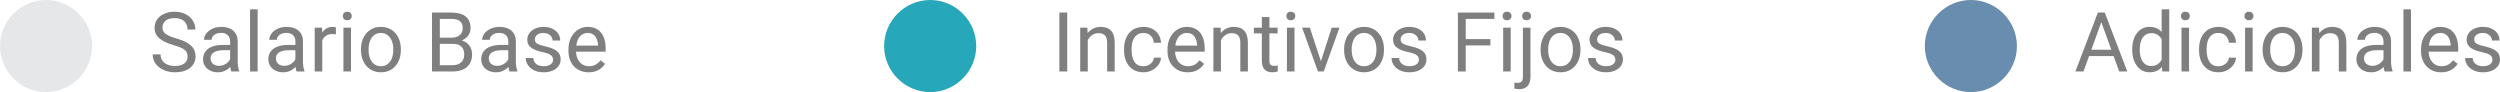 <?xml version="1.0" encoding="utf-8"?>
<!-- Generator: Adobe Illustrator 16.0.4, SVG Export Plug-In . SVG Version: 6.00 Build 0)  -->
<!DOCTYPE svg PUBLIC "-//W3C//DTD SVG 1.1//EN" "http://www.w3.org/Graphics/SVG/1.1/DTD/svg11.dtd">
<svg version="1.1" id="Layer_1" xmlns="http://www.w3.org/2000/svg" xmlns:xlink="http://www.w3.org/1999/xlink" x="0px" y="0px"
	 width="271.454px" height="10px" viewBox="0 0 271.454 10" enable-background="new 0 0 271.454 10" xml:space="preserve">
<g>
	<g>
		<path fill="#7F7F7F" d="M17.309,4.165c-0.352-0.295-0.527-0.678-0.527-1.149c0-0.331,0.09-0.629,0.27-0.893
			c0.182-0.264,0.436-0.471,0.766-0.621c0.33-0.151,0.708-0.227,1.136-0.227c0.466,0,0.869,0.09,1.21,0.268
			c0.342,0.18,0.604,0.417,0.783,0.713s0.27,0.613,0.27,0.953h-0.856c0-0.375-0.118-0.676-0.356-0.903
			c-0.236-0.227-0.587-0.341-1.05-0.341c-0.431,0-0.757,0.096-0.979,0.286s-0.334,0.441-0.334,0.751
			c0,0.183,0.051,0.342,0.153,0.479s0.263,0.263,0.479,0.374s0.502,0.217,0.856,0.316c0.492,0.138,0.892,0.296,1.198,0.475
			c0.305,0.179,0.532,0.389,0.68,0.629c0.148,0.242,0.223,0.529,0.223,0.859c0,0.344-0.092,0.645-0.275,0.904
			c-0.183,0.258-0.442,0.459-0.779,0.6S19.444,7.85,18.996,7.85c-0.407,0-0.797-0.076-1.166-0.227
			c-0.371-0.15-0.672-0.373-0.904-0.666c-0.23-0.293-0.347-0.643-0.347-1.051h0.853c0,0.281,0.07,0.516,0.213,0.703
			s0.331,0.328,0.566,0.418c0.236,0.092,0.498,0.137,0.785,0.137c0.437,0,0.775-0.092,1.016-0.273s0.359-0.43,0.359-0.746
			c0-0.209-0.043-0.383-0.129-0.521c-0.087-0.139-0.238-0.266-0.455-0.377C19.57,5.133,19.258,5.019,18.852,4.9
			C18.174,4.705,17.66,4.459,17.309,4.165z"/>
		<path fill="#7F7F7F" d="M25.852,7.241c0.029,0.178,0.07,0.328,0.123,0.451v0.07h-0.857c-0.049-0.115-0.088-0.279-0.113-0.496
			c-0.164,0.176-0.361,0.316-0.592,0.424c-0.23,0.105-0.482,0.16-0.758,0.16c-0.316,0-0.598-0.062-0.842-0.188
			s-0.434-0.293-0.566-0.508c-0.134-0.213-0.2-0.451-0.2-0.711c0-0.338,0.087-0.623,0.261-0.857c0.175-0.234,0.422-0.411,0.744-0.53
			c0.32-0.118,0.699-0.178,1.135-0.178h0.801V4.501c0-0.29-0.086-0.518-0.258-0.684c-0.172-0.165-0.418-0.248-0.74-0.248
			c-0.196,0-0.372,0.034-0.527,0.104c-0.155,0.068-0.276,0.161-0.363,0.276c-0.086,0.116-0.129,0.241-0.129,0.376h-0.822
			c0-0.231,0.08-0.455,0.238-0.673c0.158-0.216,0.381-0.393,0.668-0.529c0.287-0.136,0.615-0.204,0.984-0.204
			c0.352,0,0.659,0.06,0.924,0.178c0.266,0.119,0.473,0.298,0.623,0.536c0.148,0.239,0.224,0.531,0.224,0.877v2.215
			C25.808,6.891,25.822,7.063,25.852,7.241z M24.516,6.936c0.217-0.141,0.373-0.309,0.471-0.506V5.45h-0.668
			c-0.469,0-0.828,0.074-1.077,0.223s-0.374,0.367-0.374,0.656c0,0.156,0.035,0.295,0.105,0.418s0.174,0.221,0.309,0.293
			c0.135,0.07,0.299,0.107,0.492,0.107C24.051,7.147,24.299,7.077,24.516,6.936z"/>
		<path fill="#7F7F7F" d="M27.152,7.762v-6.75h0.822v6.75H27.152z"/>
		<path fill="#7F7F7F" d="M32.939,7.241c0.029,0.178,0.07,0.328,0.123,0.451v0.07h-0.856c-0.05-0.115-0.088-0.279-0.114-0.496
			c-0.164,0.176-0.361,0.316-0.591,0.424c-0.23,0.105-0.483,0.16-0.759,0.16c-0.316,0-0.597-0.062-0.841-0.188
			c-0.245-0.125-0.435-0.293-0.567-0.508c-0.133-0.213-0.199-0.451-0.199-0.711c0-0.338,0.086-0.623,0.261-0.857
			s0.422-0.411,0.743-0.53c0.32-0.118,0.699-0.178,1.136-0.178h0.8V4.501c0-0.29-0.086-0.518-0.257-0.684
			c-0.172-0.165-0.419-0.248-0.741-0.248c-0.195,0-0.371,0.034-0.527,0.104c-0.154,0.068-0.275,0.161-0.362,0.276
			c-0.087,0.116-0.13,0.241-0.13,0.376h-0.821c0-0.231,0.079-0.455,0.237-0.673c0.158-0.216,0.381-0.393,0.668-0.529
			c0.287-0.136,0.615-0.204,0.984-0.204c0.352,0,0.66,0.06,0.925,0.178c0.265,0.119,0.473,0.298,0.622,0.536
			c0.149,0.239,0.225,0.531,0.225,0.877v2.215C32.896,6.891,32.91,7.063,32.939,7.241z M31.604,6.936
			c0.217-0.141,0.374-0.309,0.471-0.506V5.45h-0.668c-0.469,0-0.828,0.074-1.076,0.223c-0.25,0.148-0.374,0.367-0.374,0.656
			c0,0.156,0.035,0.295,0.105,0.418s0.173,0.221,0.308,0.293c0.135,0.07,0.299,0.107,0.492,0.107
			C31.14,7.147,31.387,7.077,31.604,6.936z"/>
		<path fill="#7F7F7F" d="M36.311,2.938c0.079,0.014,0.133,0.027,0.162,0.042v0.752c-0.125-0.023-0.259-0.035-0.399-0.035
			c-0.267,0-0.491,0.061-0.673,0.182c-0.182,0.122-0.317,0.291-0.408,0.508v3.375H34.17V3.007h0.801l0.018,0.54
			c0.123-0.198,0.279-0.354,0.467-0.463c0.189-0.11,0.408-0.165,0.658-0.165C36.166,2.919,36.231,2.926,36.311,2.938z"/>
		<path fill="#7F7F7F" d="M38.066,1.407c0.086,0.088,0.129,0.199,0.129,0.334c0,0.132-0.043,0.241-0.129,0.327
			c-0.087,0.087-0.206,0.13-0.358,0.13s-0.271-0.043-0.354-0.13c-0.082-0.086-0.125-0.195-0.125-0.327
			c0-0.135,0.043-0.246,0.125-0.334c0.084-0.088,0.202-0.132,0.354-0.132S37.979,1.319,38.066,1.407z M37.291,7.762V3.007h0.821
			v4.755H37.291z"/>
		<path fill="#7F7F7F" d="M39.461,4.097c0.176-0.366,0.428-0.654,0.754-0.863c0.326-0.21,0.707-0.314,1.141-0.314
			c0.439,0,0.823,0.104,1.151,0.314c0.328,0.209,0.58,0.497,0.756,0.863s0.264,0.779,0.264,1.24v0.102
			c0,0.459-0.088,0.871-0.264,1.236s-0.427,0.652-0.753,0.861c-0.328,0.209-0.709,0.314-1.146,0.314s-0.818-0.105-1.146-0.314
			c-0.326-0.209-0.578-0.496-0.756-0.861c-0.177-0.365-0.266-0.777-0.266-1.236V5.336C39.197,4.876,39.285,4.463,39.461,4.097z
			 M40.172,6.321c0.1,0.266,0.252,0.479,0.454,0.635s0.448,0.234,0.738,0.234c0.287,0,0.532-0.078,0.733-0.234
			c0.203-0.156,0.354-0.369,0.455-0.635c0.102-0.268,0.152-0.561,0.152-0.883V5.336c0-0.323-0.052-0.617-0.154-0.883
			s-0.255-0.479-0.457-0.638s-0.448-0.237-0.738-0.237c-0.287,0-0.531,0.079-0.732,0.237c-0.2,0.158-0.352,0.371-0.451,0.638
			C40.07,4.72,40.02,5.014,40.02,5.336v0.102C40.02,5.76,40.07,6.053,40.172,6.321z"/>
		<path fill="#7F7F7F" d="M50.964,4.949c0.198,0.276,0.297,0.598,0.297,0.967c0,0.393-0.087,0.727-0.259,1.004
			c-0.174,0.277-0.419,0.486-0.736,0.629c-0.318,0.141-0.691,0.213-1.119,0.213h-2.24V1.363h2.1c0.672,0,1.188,0.14,1.547,0.418
			c0.361,0.278,0.541,0.707,0.541,1.287c0,0.293-0.084,0.556-0.253,0.789c-0.169,0.232-0.401,0.412-0.7,0.538
			C50.492,4.489,50.767,4.674,50.964,4.949z M47.758,2.053v2.039h1.271c0.24,0,0.452-0.04,0.635-0.123
			c0.183-0.081,0.325-0.2,0.427-0.355c0.101-0.155,0.151-0.34,0.151-0.554c0-0.349-0.101-0.604-0.304-0.765
			c-0.201-0.161-0.512-0.242-0.932-0.242H47.758z M50.074,6.766c0.223-0.207,0.334-0.486,0.334-0.842c0-0.369-0.1-0.654-0.299-0.856
			c-0.199-0.203-0.507-0.304-0.923-0.304h-1.429v2.312h1.389C49.543,7.077,49.852,6.973,50.074,6.766z"/>
		<path fill="#7F7F7F" d="M56.055,7.241c0.029,0.178,0.07,0.328,0.123,0.451v0.07h-0.856c-0.05-0.115-0.088-0.279-0.114-0.496
			c-0.164,0.176-0.361,0.316-0.591,0.424c-0.23,0.105-0.483,0.16-0.759,0.16c-0.316,0-0.597-0.062-0.841-0.188
			c-0.245-0.125-0.435-0.293-0.567-0.508c-0.133-0.213-0.199-0.451-0.199-0.711c0-0.338,0.086-0.623,0.261-0.857
			s0.422-0.411,0.743-0.53c0.32-0.118,0.699-0.178,1.136-0.178h0.8V4.501c0-0.29-0.086-0.518-0.257-0.684
			c-0.172-0.165-0.419-0.248-0.741-0.248c-0.195,0-0.371,0.034-0.527,0.104c-0.154,0.068-0.275,0.161-0.362,0.276
			c-0.087,0.116-0.13,0.241-0.13,0.376h-0.821c0-0.231,0.079-0.455,0.237-0.673c0.158-0.216,0.381-0.393,0.668-0.529
			c0.287-0.136,0.615-0.204,0.984-0.204c0.352,0,0.66,0.06,0.925,0.178c0.265,0.119,0.473,0.298,0.622,0.536
			c0.149,0.239,0.225,0.531,0.225,0.877v2.215C56.012,6.891,56.025,7.063,56.055,7.241z M54.719,6.936
			c0.217-0.141,0.374-0.309,0.471-0.506V5.45h-0.668c-0.469,0-0.828,0.074-1.076,0.223c-0.25,0.148-0.374,0.367-0.374,0.656
			c0,0.156,0.035,0.295,0.105,0.418s0.173,0.221,0.308,0.293c0.135,0.07,0.299,0.107,0.492,0.107
			C54.255,7.147,54.502,7.077,54.719,6.936z"/>
		<path fill="#7F7F7F" d="M57.684,5.182C57.395,4.971,57.25,4.68,57.25,4.308c0-0.252,0.074-0.483,0.221-0.694
			s0.354-0.379,0.621-0.506c0.268-0.125,0.575-0.188,0.921-0.188c0.369,0,0.691,0.065,0.967,0.198
			c0.275,0.131,0.485,0.31,0.63,0.533c0.146,0.225,0.219,0.475,0.219,0.75h-0.822c0-0.135-0.039-0.266-0.119-0.392
			c-0.078-0.126-0.193-0.229-0.344-0.31c-0.152-0.081-0.328-0.121-0.53-0.121c-0.214,0-0.392,0.033-0.532,0.099
			c-0.141,0.066-0.244,0.152-0.309,0.26c-0.066,0.106-0.1,0.222-0.1,0.345c0,0.126,0.029,0.23,0.09,0.314
			c0.061,0.083,0.168,0.159,0.326,0.227c0.156,0.067,0.383,0.133,0.678,0.197c0.398,0.091,0.723,0.198,0.972,0.321
			s0.435,0.273,0.556,0.453c0.121,0.178,0.183,0.395,0.183,0.65c0,0.275-0.076,0.52-0.229,0.73
			c-0.152,0.213-0.368,0.379-0.646,0.498C59.723,7.79,59.4,7.85,59.035,7.85c-0.404,0-0.754-0.072-1.049-0.219
			c-0.295-0.145-0.518-0.336-0.67-0.572c-0.152-0.238-0.229-0.49-0.229-0.76h0.822c0.012,0.211,0.072,0.383,0.184,0.516
			s0.25,0.229,0.416,0.287c0.165,0.059,0.34,0.088,0.525,0.088c0.213,0,0.396-0.029,0.551-0.09s0.271-0.143,0.35-0.246
			s0.119-0.221,0.119-0.354c0-0.131-0.028-0.246-0.084-0.342c-0.056-0.098-0.162-0.188-0.32-0.27s-0.387-0.152-0.686-0.215
			C58.398,5.557,57.972,5.393,57.684,5.182z"/>
		<path fill="#7F7F7F" d="M65.763,5.608h-3.217c0.009,0.297,0.07,0.564,0.185,0.805s0.275,0.43,0.485,0.568
			c0.21,0.141,0.455,0.209,0.736,0.209c0.275,0,0.513-0.055,0.714-0.166s0.381-0.271,0.539-0.479l0.496,0.387
			c-0.176,0.27-0.41,0.488-0.703,0.66s-0.656,0.258-1.09,0.258s-0.816-0.098-1.146-0.295c-0.332-0.195-0.587-0.469-0.768-0.816
			c-0.18-0.35-0.27-0.744-0.27-1.188V5.362c0-0.495,0.096-0.927,0.289-1.298c0.193-0.37,0.449-0.653,0.768-0.851
			c0.317-0.195,0.658-0.294,1.021-0.294c0.442,0,0.809,0.099,1.101,0.297c0.292,0.197,0.508,0.471,0.648,0.819
			s0.211,0.752,0.211,1.209V5.608z M64.941,4.888c-0.023-0.372-0.125-0.684-0.302-0.934c-0.177-0.251-0.456-0.376-0.837-0.376
			c-0.325,0-0.598,0.12-0.817,0.36s-0.357,0.577-0.413,1.011h2.369V4.888z"/>
	</g>
	<g>
		<path fill="#7F7F7F" d="M229.499,6.088h-2.666l-0.607,1.674h-0.879l2.443-6.399h0.748l2.447,6.399h-0.875L229.499,6.088z
			 M229.249,5.397l-1.086-2.988l-1.08,2.988H229.249z"/>
		<path fill="#7F7F7F" d="M235.538,1.012v6.75h-0.752l-0.039-0.506c-0.322,0.396-0.773,0.594-1.354,0.594
			c-0.367,0-0.691-0.104-0.977-0.312c-0.283-0.207-0.504-0.494-0.66-0.861c-0.158-0.365-0.236-0.779-0.236-1.238V5.344
			c0-0.48,0.078-0.903,0.234-1.27c0.154-0.365,0.375-0.65,0.658-0.852c0.285-0.203,0.613-0.304,0.988-0.304
			c0.555,0,0.992,0.187,1.314,0.558V1.012H235.538z M234.715,6.479V4.268c-0.242-0.444-0.613-0.668-1.111-0.668
			c-0.285,0-0.521,0.077-0.709,0.231c-0.189,0.153-0.33,0.362-0.418,0.626c-0.09,0.264-0.135,0.56-0.135,0.887v0.094
			c0,0.328,0.045,0.621,0.135,0.881c0.088,0.258,0.227,0.465,0.414,0.617s0.422,0.229,0.703,0.229
			C234.096,7.165,234.469,6.936,234.715,6.479z"/>
		<path fill="#7F7F7F" d="M237.645,1.407c0.086,0.088,0.129,0.199,0.129,0.334c0,0.132-0.043,0.241-0.129,0.327
			c-0.088,0.087-0.207,0.13-0.359,0.13s-0.27-0.043-0.354-0.13c-0.082-0.086-0.125-0.195-0.125-0.327
			c0-0.135,0.043-0.246,0.125-0.334c0.084-0.088,0.201-0.132,0.354-0.132S237.557,1.319,237.645,1.407z M236.87,7.762V3.007h0.82
			v4.755H236.87z"/>
		<path fill="#7F7F7F" d="M242.793,6.258c-0.016,0.279-0.111,0.541-0.287,0.785s-0.406,0.439-0.691,0.586s-0.592,0.221-0.92,0.221
			c-0.461,0-0.85-0.107-1.168-0.318c-0.318-0.213-0.555-0.498-0.713-0.857s-0.238-0.758-0.238-1.197V5.292
			c0-0.439,0.08-0.838,0.238-1.197c0.158-0.359,0.395-0.645,0.713-0.857c0.318-0.212,0.707-0.318,1.168-0.318
			c0.363,0,0.686,0.075,0.969,0.224c0.281,0.15,0.504,0.355,0.666,0.618c0.16,0.262,0.248,0.556,0.264,0.881h-0.779
			c-0.014-0.196-0.07-0.376-0.166-0.538c-0.098-0.163-0.227-0.291-0.391-0.385s-0.352-0.141-0.562-0.141
			c-0.314,0-0.568,0.081-0.762,0.244c-0.193,0.162-0.33,0.372-0.412,0.628c-0.082,0.257-0.123,0.537-0.123,0.841v0.186
			c0,0.486,0.1,0.893,0.301,1.221s0.533,0.492,0.996,0.492c0.189,0,0.367-0.039,0.533-0.121c0.166-0.08,0.301-0.191,0.406-0.334
			c0.105-0.141,0.166-0.301,0.18-0.477H242.793z"/>
		<path fill="#7F7F7F" d="M244.547,1.407c0.088,0.088,0.131,0.199,0.131,0.334c0,0.132-0.043,0.241-0.131,0.327
			c-0.086,0.087-0.205,0.13-0.357,0.13s-0.27-0.043-0.354-0.13c-0.084-0.086-0.125-0.195-0.125-0.327
			c0-0.135,0.041-0.246,0.125-0.334s0.201-0.132,0.354-0.132S244.461,1.319,244.547,1.407z M243.772,7.762V3.007h0.822v4.755
			H243.772z"/>
		<path fill="#7F7F7F" d="M245.944,4.097c0.176-0.366,0.426-0.654,0.754-0.863c0.326-0.21,0.707-0.314,1.141-0.314
			c0.439,0,0.822,0.104,1.15,0.314c0.328,0.209,0.58,0.497,0.756,0.863s0.264,0.779,0.264,1.24v0.102
			c0,0.459-0.088,0.871-0.264,1.236s-0.428,0.652-0.754,0.861s-0.707,0.314-1.145,0.314c-0.436,0-0.818-0.105-1.145-0.314
			s-0.578-0.496-0.756-0.861s-0.266-0.777-0.266-1.236V5.336C245.68,4.876,245.768,4.463,245.944,4.097z M246.653,6.321
			c0.102,0.266,0.254,0.479,0.455,0.635c0.203,0.156,0.449,0.234,0.738,0.234c0.287,0,0.531-0.078,0.734-0.234
			c0.201-0.156,0.354-0.369,0.455-0.635c0.1-0.268,0.15-0.561,0.15-0.883V5.336c0-0.323-0.051-0.617-0.152-0.883
			c-0.104-0.267-0.256-0.479-0.457-0.638c-0.203-0.158-0.449-0.237-0.738-0.237c-0.287,0-0.531,0.079-0.732,0.237
			s-0.352,0.371-0.453,0.638s-0.15,0.561-0.15,0.883v0.102C246.502,5.76,246.551,6.053,246.653,6.321z"/>
		<path fill="#7F7F7F" d="M254.772,4.646v3.116h-0.822V4.637c0-0.362-0.078-0.626-0.234-0.791c-0.156-0.163-0.393-0.246-0.709-0.246
			c-0.252,0-0.479,0.069-0.68,0.207s-0.359,0.322-0.477,0.554v3.402h-0.822V3.007h0.777l0.027,0.585
			c0.172-0.214,0.379-0.38,0.619-0.497s0.506-0.176,0.795-0.176C254.264,2.919,254.772,3.494,254.772,4.646z"/>
		<path fill="#7F7F7F" d="M259.668,7.241c0.029,0.178,0.07,0.328,0.123,0.451v0.07h-0.857c-0.051-0.115-0.088-0.279-0.115-0.496
			c-0.164,0.176-0.361,0.316-0.59,0.424c-0.23,0.105-0.482,0.16-0.758,0.16c-0.316,0-0.598-0.062-0.842-0.188
			c-0.246-0.125-0.434-0.293-0.568-0.508c-0.133-0.213-0.199-0.451-0.199-0.711c0-0.338,0.088-0.623,0.262-0.857
			s0.422-0.411,0.742-0.53c0.32-0.118,0.699-0.178,1.137-0.178h0.799V4.501c0-0.29-0.086-0.518-0.256-0.684
			c-0.172-0.165-0.418-0.248-0.74-0.248c-0.197,0-0.373,0.034-0.527,0.104c-0.156,0.068-0.277,0.161-0.363,0.276
			c-0.086,0.116-0.129,0.241-0.129,0.376h-0.822c0-0.231,0.078-0.455,0.236-0.673c0.158-0.216,0.381-0.393,0.668-0.529
			c0.287-0.136,0.615-0.204,0.984-0.204c0.352,0,0.66,0.06,0.926,0.178c0.266,0.119,0.473,0.298,0.621,0.536
			c0.15,0.239,0.225,0.531,0.225,0.877v2.215C259.624,6.891,259.639,7.063,259.668,7.241z M258.333,6.936
			c0.217-0.141,0.373-0.309,0.469-0.506V5.45h-0.668c-0.469,0-0.826,0.074-1.076,0.223c-0.248,0.148-0.373,0.367-0.373,0.656
			c0,0.156,0.035,0.295,0.105,0.418s0.172,0.221,0.307,0.293c0.135,0.07,0.299,0.107,0.492,0.107
			C257.868,7.147,258.116,7.077,258.333,6.936z"/>
		<path fill="#7F7F7F" d="M260.969,7.762v-6.75h0.82v6.75H260.969z"/>
		<path fill="#7F7F7F" d="M266.918,5.608h-3.217c0.01,0.297,0.07,0.564,0.186,0.805c0.113,0.24,0.275,0.43,0.484,0.568
			c0.209,0.141,0.455,0.209,0.736,0.209c0.275,0,0.514-0.055,0.715-0.166c0.199-0.111,0.379-0.271,0.537-0.479l0.498,0.387
			c-0.176,0.27-0.41,0.488-0.703,0.66s-0.656,0.258-1.09,0.258s-0.816-0.098-1.148-0.295c-0.33-0.195-0.586-0.469-0.766-0.816
			c-0.18-0.35-0.271-0.744-0.271-1.188V5.362c0-0.495,0.098-0.927,0.291-1.298c0.193-0.37,0.449-0.653,0.768-0.851
			c0.316-0.195,0.658-0.294,1.021-0.294c0.441,0,0.809,0.099,1.1,0.297c0.291,0.197,0.508,0.471,0.648,0.819
			s0.211,0.752,0.211,1.209V5.608z M266.096,4.888c-0.023-0.372-0.123-0.684-0.301-0.934c-0.178-0.251-0.455-0.376-0.836-0.376
			c-0.326,0-0.598,0.12-0.818,0.36c-0.219,0.24-0.357,0.577-0.412,1.011h2.367V4.888z"/>
		<path fill="#7F7F7F" d="M268.26,5.182c-0.287-0.211-0.432-0.502-0.432-0.875c0-0.252,0.072-0.483,0.219-0.694
			s0.354-0.379,0.623-0.506c0.268-0.125,0.574-0.188,0.92-0.188c0.369,0,0.691,0.065,0.967,0.198
			c0.275,0.131,0.486,0.31,0.631,0.533c0.145,0.225,0.217,0.475,0.217,0.75h-0.82c0-0.135-0.041-0.266-0.119-0.392
			c-0.08-0.126-0.195-0.229-0.346-0.31c-0.15-0.081-0.326-0.121-0.529-0.121c-0.213,0-0.391,0.033-0.531,0.099
			c-0.141,0.066-0.244,0.152-0.311,0.26c-0.066,0.106-0.098,0.222-0.098,0.345c0,0.126,0.029,0.23,0.09,0.314
			c0.059,0.083,0.168,0.159,0.324,0.227s0.383,0.133,0.68,0.197c0.398,0.091,0.723,0.198,0.971,0.321
			c0.25,0.123,0.434,0.273,0.557,0.453c0.121,0.178,0.182,0.395,0.182,0.65c0,0.275-0.076,0.52-0.229,0.73
			c-0.152,0.213-0.367,0.379-0.646,0.498c-0.277,0.117-0.6,0.178-0.967,0.178c-0.404,0-0.754-0.072-1.047-0.219
			c-0.295-0.145-0.518-0.336-0.67-0.572c-0.152-0.238-0.229-0.49-0.229-0.76h0.82c0.012,0.211,0.074,0.383,0.186,0.516
			s0.25,0.229,0.414,0.287c0.166,0.059,0.342,0.088,0.525,0.088c0.215,0,0.398-0.029,0.553-0.09c0.152-0.061,0.27-0.143,0.35-0.246
			c0.078-0.104,0.117-0.221,0.117-0.354c0-0.131-0.027-0.246-0.082-0.342c-0.057-0.098-0.164-0.188-0.322-0.27
			s-0.387-0.152-0.686-0.215C268.977,5.557,268.549,5.393,268.26,5.182z"/>
	</g>
	<g>
		<path fill="#7F7F7F" d="M115.027,7.762V1.363h0.853v6.399H115.027z"/>
		<path fill="#7F7F7F" d="M121.035,4.646v3.116h-0.822V4.637c0-0.362-0.078-0.626-0.234-0.791c-0.158-0.163-0.395-0.246-0.711-0.246
			c-0.252,0-0.479,0.069-0.678,0.207c-0.201,0.138-0.36,0.322-0.478,0.554v3.402h-0.821V3.007h0.777l0.026,0.585
			c0.173-0.214,0.38-0.38,0.62-0.497s0.505-0.176,0.795-0.176C120.526,2.919,121.035,3.494,121.035,4.646z"/>
		<path fill="#7F7F7F" d="M126.066,6.258c-0.015,0.279-0.109,0.541-0.285,0.785s-0.407,0.439-0.692,0.586
			c-0.286,0.146-0.593,0.221-0.921,0.221c-0.46,0-0.85-0.107-1.167-0.318c-0.317-0.213-0.556-0.498-0.714-0.857
			s-0.237-0.758-0.237-1.197V5.292c0-0.439,0.079-0.838,0.237-1.197c0.158-0.359,0.396-0.645,0.714-0.857
			c0.317-0.212,0.707-0.318,1.167-0.318c0.363,0,0.686,0.075,0.969,0.224c0.283,0.15,0.505,0.355,0.666,0.618
			c0.161,0.262,0.249,0.556,0.264,0.881h-0.777c-0.016-0.196-0.07-0.376-0.168-0.538c-0.096-0.163-0.227-0.291-0.391-0.385
			s-0.352-0.141-0.562-0.141c-0.313,0-0.566,0.081-0.76,0.244c-0.193,0.162-0.332,0.372-0.414,0.628
			c-0.082,0.257-0.123,0.537-0.123,0.841v0.186c0,0.486,0.101,0.893,0.302,1.221c0.2,0.328,0.532,0.492,0.995,0.492
			c0.19,0,0.368-0.039,0.534-0.121c0.165-0.08,0.301-0.191,0.406-0.334c0.105-0.141,0.165-0.301,0.181-0.477H126.066z"/>
		<path fill="#7F7F7F" d="M130.809,5.608h-3.217c0.008,0.297,0.07,0.564,0.184,0.805c0.115,0.24,0.276,0.43,0.486,0.568
			c0.209,0.141,0.455,0.209,0.736,0.209c0.275,0,0.513-0.055,0.713-0.166c0.201-0.111,0.381-0.271,0.539-0.479l0.496,0.387
			c-0.176,0.27-0.41,0.488-0.703,0.66s-0.656,0.258-1.09,0.258s-0.815-0.098-1.146-0.295c-0.331-0.195-0.586-0.469-0.768-0.816
			c-0.18-0.35-0.27-0.744-0.27-1.188V5.362c0-0.495,0.097-0.927,0.29-1.298c0.193-0.37,0.448-0.653,0.767-0.851
			c0.318-0.195,0.658-0.294,1.021-0.294c0.443,0,0.81,0.099,1.102,0.297c0.291,0.197,0.508,0.471,0.648,0.819
			s0.211,0.752,0.211,1.209V5.608z M129.986,4.888c-0.023-0.372-0.124-0.684-0.301-0.934c-0.178-0.251-0.457-0.376-0.838-0.376
			c-0.324,0-0.598,0.12-0.816,0.36c-0.221,0.24-0.357,0.577-0.414,1.011h2.369V4.888z"/>
		<path fill="#7F7F7F" d="M135.497,4.646v3.116h-0.821V4.637c0-0.362-0.079-0.626-0.235-0.791c-0.157-0.163-0.394-0.246-0.71-0.246
			c-0.252,0-0.479,0.069-0.679,0.207c-0.201,0.138-0.36,0.322-0.478,0.554v3.402h-0.821V3.007h0.778l0.025,0.585
			c0.174-0.214,0.38-0.38,0.62-0.497s0.505-0.176,0.796-0.176C134.988,2.919,135.497,3.494,135.497,4.646z"/>
		<path fill="#7F7F7F" d="M138.741,7.762c-0.188,0.059-0.396,0.088-0.629,0.088c-0.33,0-0.598-0.1-0.797-0.299
			c-0.201-0.199-0.301-0.523-0.301-0.971V3.627h-0.867v-0.62h0.867V1.852h0.82v1.155h0.889v0.62h-0.889v2.958
			c0,0.225,0.047,0.377,0.141,0.455c0.094,0.076,0.223,0.115,0.383,0.115c0.062,0,0.129-0.004,0.203-0.016
			c0.072-0.01,0.131-0.02,0.176-0.031L138.741,7.762z"/>
		<path fill="#7F7F7F" d="M140.514,1.407c0.086,0.088,0.129,0.199,0.129,0.334c0,0.132-0.043,0.241-0.129,0.327
			c-0.088,0.087-0.207,0.13-0.359,0.13s-0.27-0.043-0.354-0.13c-0.082-0.086-0.125-0.195-0.125-0.327
			c0-0.135,0.043-0.246,0.125-0.334c0.084-0.088,0.201-0.132,0.354-0.132S140.426,1.319,140.514,1.407z M139.739,7.762V3.007h0.82
			v4.755H139.739z"/>
		<path fill="#7F7F7F" d="M145.438,3.007l-1.705,4.755h-0.625l-1.723-4.755h0.84l1.205,3.644l1.168-3.644H145.438z"/>
		<path fill="#7F7F7F" d="M146.209,4.097c0.176-0.366,0.428-0.654,0.754-0.863c0.326-0.21,0.707-0.314,1.141-0.314
			c0.439,0,0.822,0.104,1.15,0.314c0.328,0.209,0.58,0.497,0.756,0.863s0.264,0.779,0.264,1.24v0.102
			c0,0.459-0.088,0.871-0.264,1.236s-0.426,0.652-0.752,0.861c-0.328,0.209-0.709,0.314-1.146,0.314
			c-0.436,0-0.818-0.105-1.145-0.314s-0.578-0.496-0.756-0.861s-0.266-0.777-0.266-1.236V5.336
			C145.946,4.876,146.034,4.463,146.209,4.097z M146.92,6.321c0.1,0.266,0.252,0.479,0.453,0.635
			c0.203,0.156,0.449,0.234,0.738,0.234c0.287,0,0.533-0.078,0.734-0.234c0.203-0.156,0.354-0.369,0.455-0.635
			c0.102-0.268,0.152-0.561,0.152-0.883V5.336c0-0.323-0.053-0.617-0.154-0.883c-0.104-0.267-0.256-0.479-0.457-0.638
			c-0.203-0.158-0.449-0.237-0.738-0.237c-0.287,0-0.531,0.079-0.732,0.237s-0.352,0.371-0.451,0.638
			c-0.102,0.267-0.152,0.561-0.152,0.883v0.102C146.768,5.76,146.819,6.053,146.92,6.321z"/>
		<path fill="#7F7F7F" d="M151.692,5.182c-0.289-0.211-0.434-0.502-0.434-0.875c0-0.252,0.074-0.483,0.221-0.694
			s0.354-0.379,0.621-0.506c0.268-0.125,0.576-0.188,0.922-0.188c0.369,0,0.691,0.065,0.967,0.198
			c0.275,0.131,0.484,0.31,0.629,0.533c0.146,0.225,0.219,0.475,0.219,0.75h-0.822c0-0.135-0.039-0.266-0.119-0.392
			c-0.078-0.126-0.193-0.229-0.344-0.31c-0.152-0.081-0.328-0.121-0.529-0.121c-0.215,0-0.393,0.033-0.533,0.099
			c-0.141,0.066-0.244,0.152-0.309,0.26c-0.066,0.106-0.1,0.222-0.1,0.345c0,0.126,0.029,0.23,0.09,0.314
			c0.061,0.083,0.168,0.159,0.326,0.227c0.156,0.067,0.383,0.133,0.678,0.197c0.398,0.091,0.723,0.198,0.973,0.321
			c0.248,0.123,0.434,0.273,0.555,0.453c0.121,0.178,0.184,0.395,0.184,0.65c0,0.275-0.076,0.52-0.229,0.73
			c-0.152,0.213-0.369,0.379-0.646,0.498c-0.279,0.117-0.602,0.178-0.967,0.178c-0.404,0-0.754-0.072-1.049-0.219
			c-0.295-0.145-0.518-0.336-0.67-0.572c-0.152-0.238-0.229-0.49-0.229-0.76h0.822c0.012,0.211,0.072,0.383,0.184,0.516
			s0.25,0.229,0.416,0.287s0.34,0.088,0.525,0.088c0.213,0,0.396-0.029,0.551-0.09s0.271-0.143,0.35-0.246
			c0.08-0.104,0.119-0.221,0.119-0.354c0-0.131-0.027-0.246-0.084-0.342c-0.055-0.098-0.162-0.188-0.32-0.27
			s-0.387-0.152-0.686-0.215C152.407,5.557,151.981,5.393,151.692,5.182z"/>
		<path fill="#7F7F7F" d="M159.151,2.053v2.193h2.678v0.686h-2.678v2.831h-0.852V1.363h3.963v0.689H159.151z"/>
		<path fill="#7F7F7F" d="M163.993,1.407c0.086,0.088,0.129,0.199,0.129,0.334c0,0.132-0.043,0.241-0.129,0.327
			c-0.088,0.087-0.207,0.13-0.359,0.13s-0.27-0.043-0.354-0.13c-0.082-0.086-0.125-0.195-0.125-0.327
			c0-0.135,0.043-0.246,0.125-0.334c0.084-0.088,0.201-0.132,0.354-0.132S163.905,1.319,163.993,1.407z M163.217,7.762V3.007h0.82
			v4.755H163.217z"/>
		<path fill="#7F7F7F" d="M166.182,8.329c0,0.441-0.104,0.779-0.311,1.008c-0.209,0.23-0.52,0.346-0.932,0.346
			c-0.076,0-0.164-0.008-0.26-0.021c-0.098-0.016-0.18-0.033-0.246-0.053l0.004-0.65c0.109,0.025,0.232,0.039,0.373,0.039
			c0.182,0,0.32-0.053,0.412-0.156s0.139-0.273,0.139-0.512V3.007h0.82V8.329z M166.116,1.407c0.086,0.088,0.129,0.199,0.129,0.334
			c0,0.132-0.043,0.241-0.129,0.327c-0.088,0.087-0.207,0.13-0.359,0.13s-0.27-0.043-0.354-0.13
			c-0.084-0.086-0.125-0.195-0.125-0.327c0-0.135,0.041-0.246,0.125-0.334s0.201-0.132,0.354-0.132S166.028,1.319,166.116,1.407z"/>
		<path fill="#7F7F7F" d="M167.545,4.097c0.176-0.366,0.426-0.654,0.754-0.863c0.326-0.21,0.707-0.314,1.141-0.314
			c0.439,0,0.822,0.104,1.15,0.314c0.328,0.209,0.58,0.497,0.756,0.863s0.264,0.779,0.264,1.24v0.102
			c0,0.459-0.088,0.871-0.264,1.236s-0.428,0.652-0.754,0.861s-0.707,0.314-1.145,0.314c-0.436,0-0.818-0.105-1.145-0.314
			s-0.578-0.496-0.756-0.861s-0.266-0.777-0.266-1.236V5.336C167.282,4.876,167.37,4.463,167.545,4.097z M168.254,6.321
			c0.102,0.266,0.254,0.479,0.455,0.635c0.203,0.156,0.449,0.234,0.738,0.234c0.287,0,0.531-0.078,0.734-0.234
			c0.201-0.156,0.354-0.369,0.455-0.635c0.1-0.268,0.15-0.561,0.15-0.883V5.336c0-0.323-0.051-0.617-0.152-0.883
			c-0.104-0.267-0.256-0.479-0.457-0.638c-0.203-0.158-0.449-0.237-0.738-0.237c-0.287,0-0.531,0.079-0.732,0.237
			s-0.352,0.371-0.453,0.638s-0.15,0.561-0.15,0.883v0.102C168.104,5.76,168.153,6.053,168.254,6.321z"/>
		<path fill="#7F7F7F" d="M173.028,5.182c-0.289-0.211-0.434-0.502-0.434-0.875c0-0.252,0.074-0.483,0.221-0.694
			s0.354-0.379,0.621-0.506c0.268-0.125,0.574-0.188,0.92-0.188c0.369,0,0.691,0.065,0.967,0.198
			c0.275,0.131,0.486,0.31,0.631,0.533c0.146,0.225,0.219,0.475,0.219,0.75h-0.822c0-0.135-0.039-0.266-0.119-0.392
			c-0.078-0.126-0.193-0.229-0.344-0.31c-0.152-0.081-0.328-0.121-0.531-0.121c-0.213,0-0.391,0.033-0.531,0.099
			c-0.141,0.066-0.244,0.152-0.309,0.26c-0.066,0.106-0.1,0.222-0.1,0.345c0,0.126,0.029,0.23,0.09,0.314
			c0.061,0.083,0.168,0.159,0.326,0.227c0.156,0.067,0.383,0.133,0.678,0.197c0.398,0.091,0.723,0.198,0.971,0.321
			c0.25,0.123,0.436,0.273,0.557,0.453c0.121,0.178,0.182,0.395,0.182,0.65c0,0.275-0.076,0.52-0.229,0.73
			c-0.152,0.213-0.367,0.379-0.645,0.498c-0.279,0.117-0.602,0.178-0.967,0.178c-0.404,0-0.754-0.072-1.049-0.219
			c-0.295-0.145-0.518-0.336-0.67-0.572c-0.152-0.238-0.229-0.49-0.229-0.76h0.822c0.012,0.211,0.072,0.383,0.184,0.516
			s0.25,0.229,0.416,0.287c0.164,0.059,0.34,0.088,0.525,0.088c0.213,0,0.396-0.029,0.551-0.09s0.27-0.143,0.35-0.246
			c0.078-0.104,0.119-0.221,0.119-0.354c0-0.131-0.029-0.246-0.084-0.342c-0.057-0.098-0.162-0.188-0.32-0.27
			s-0.387-0.152-0.686-0.215C173.743,5.557,173.315,5.393,173.028,5.182z"/>
	</g>
	<path fill="none" stroke="#DDDDDD" stroke-miterlimit="10" d="M128.223,5.422"/>
	<g>
		<path fill="#E5E7E9" d="M10,5c0,2.75-2.25,5-5,5S0,7.75,0,5c0-2.75,2.25-5,5-5S10,2.25,10,5z"/>
	</g>
	<g>
		<path fill="#26A7BA" d="M106,5c0,2.75-2.25,5-5,5s-5-2.25-5-5c0-2.75,2.25-5,5-5S106,2.25,106,5z"/>
	</g>
	<g>
		<path fill="#698DAE" d="M219,5c0,2.75-2.25,5-5,5s-5-2.25-5-5c0-2.75,2.25-5,5-5S219,2.25,219,5z"/>
	</g>
</g>
</svg>
